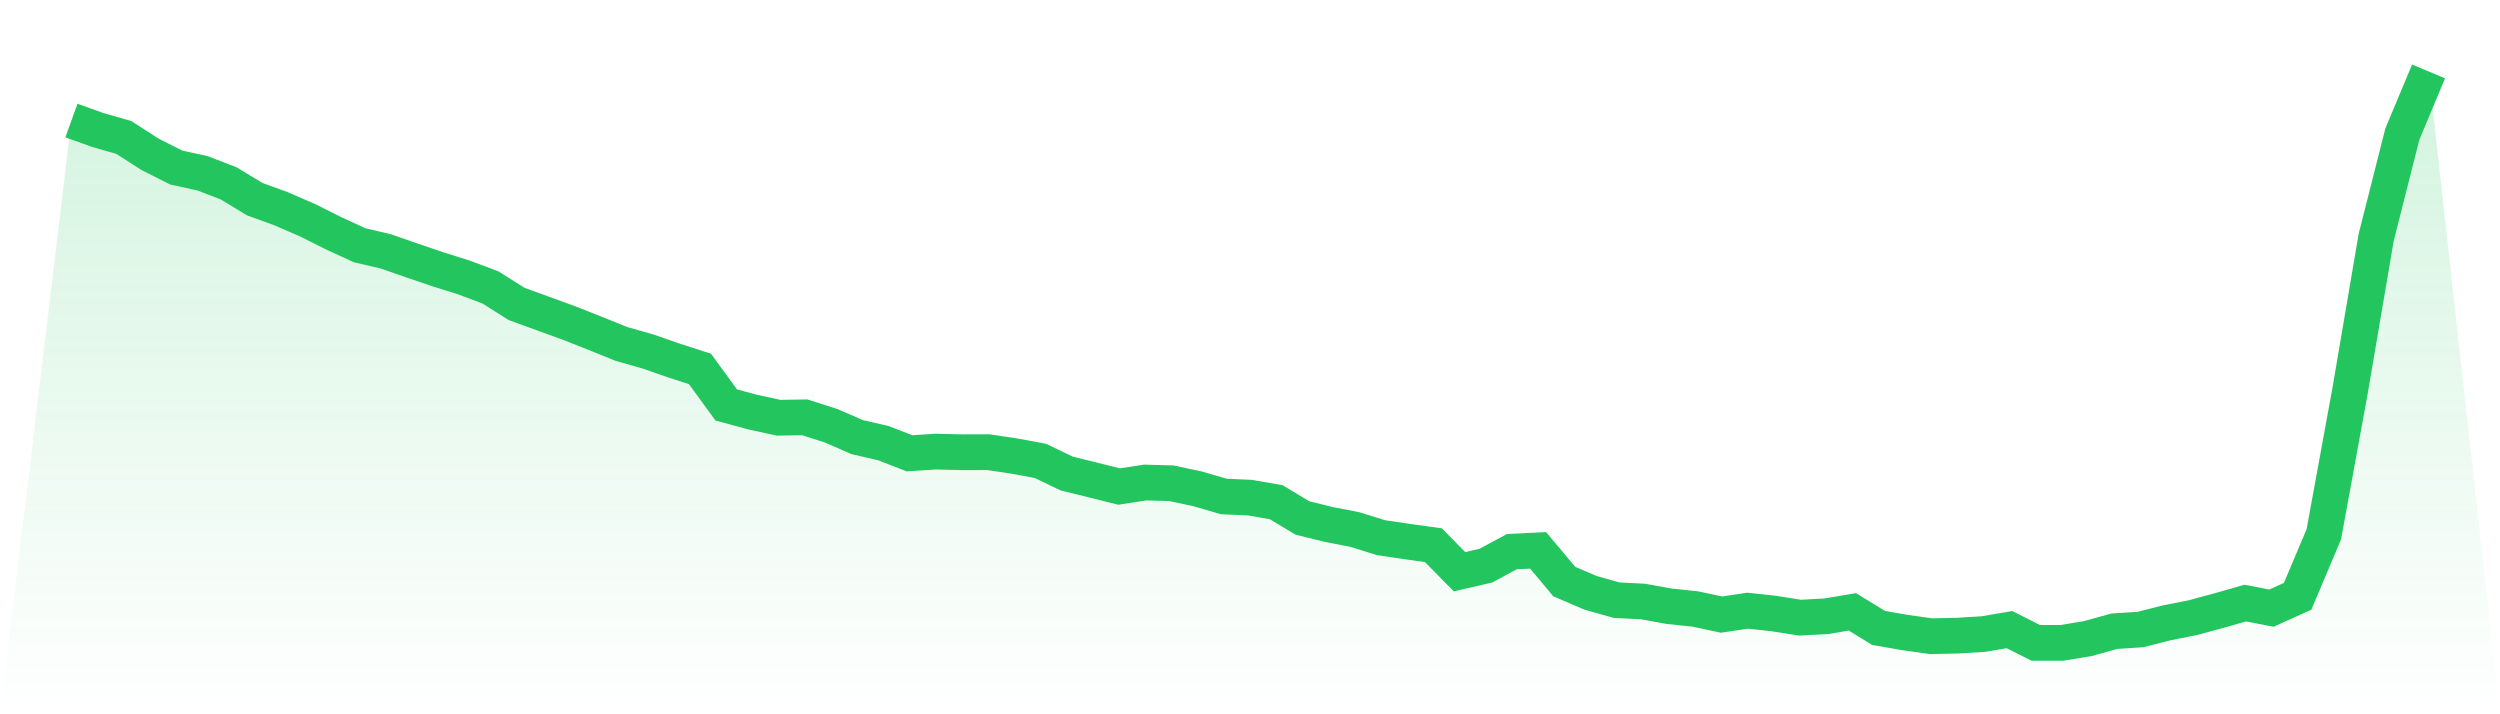 <svg viewBox="0 0 140 40" xmlns="http://www.w3.org/2000/svg">
<defs>
<linearGradient id="gradient" x1="0" x2="0" y1="0" y2="1">
<stop offset="0%" stop-color="#22c55e" stop-opacity="0.2"/>
<stop offset="100%" stop-color="#22c55e" stop-opacity="0"/>
</linearGradient>
</defs>
<path d="M4,6.75 L4,6.75 L5.467,7.278 L6.933,7.698 L8.4,8.641 L9.867,9.382 L11.333,9.702 L12.8,10.265 L14.267,11.154 L15.733,11.687 L17.2,12.322 L18.667,13.056 L20.133,13.732 L21.6,14.076 L23.067,14.586 L24.533,15.084 L26,15.546 L27.467,16.097 L28.933,17.022 L30.4,17.555 L31.867,18.089 L33.333,18.669 L34.8,19.262 L36.267,19.677 L37.733,20.187 L39.2,20.661 L40.667,22.676 L42.133,23.073 L43.6,23.393 L45.067,23.37 L46.533,23.838 L48,24.478 L49.467,24.816 L50.933,25.385 L52.4,25.29 L53.867,25.325 L55.333,25.32 L56.8,25.539 L58.267,25.811 L59.733,26.517 L61.2,26.878 L62.667,27.246 L64.133,27.021 L65.6,27.062 L67.067,27.376 L68.533,27.803 L70,27.868 L71.467,28.123 L72.933,29.006 L74.4,29.368 L75.867,29.652 L77.333,30.109 L78.8,30.328 L80.267,30.529 L81.733,32.017 L83.2,31.679 L84.667,30.891 L86.133,30.82 L87.6,32.568 L89.067,33.197 L90.533,33.611 L92,33.683 L93.467,33.949 L94.933,34.103 L96.4,34.417 L97.867,34.198 L99.333,34.358 L100.8,34.589 L102.267,34.512 L103.733,34.263 L105.2,35.164 L106.667,35.419 L108.133,35.627 L109.6,35.597 L111.067,35.508 L112.533,35.259 L114,36 L115.467,36 L116.933,35.757 L118.4,35.348 L119.867,35.253 L121.333,34.88 L122.8,34.589 L124.267,34.192 L125.733,33.771 L127.2,34.056 L128.667,33.392 L130.133,29.925 L131.6,21.906 L133.067,13.288 L134.533,7.503 L136,4 L140,40 L0,40 z" fill="url(#gradient)"/>
<path d="M4,6.75 L4,6.75 L5.467,7.278 L6.933,7.698 L8.4,8.641 L9.867,9.382 L11.333,9.702 L12.8,10.265 L14.267,11.154 L15.733,11.687 L17.2,12.322 L18.667,13.056 L20.133,13.732 L21.6,14.076 L23.067,14.586 L24.533,15.084 L26,15.546 L27.467,16.097 L28.933,17.022 L30.4,17.555 L31.867,18.089 L33.333,18.669 L34.8,19.262 L36.267,19.677 L37.733,20.187 L39.2,20.661 L40.667,22.676 L42.133,23.073 L43.6,23.393 L45.067,23.37 L46.533,23.838 L48,24.478 L49.467,24.816 L50.933,25.385 L52.4,25.29 L53.867,25.325 L55.333,25.32 L56.8,25.539 L58.267,25.811 L59.733,26.517 L61.2,26.878 L62.667,27.246 L64.133,27.021 L65.6,27.062 L67.067,27.376 L68.533,27.803 L70,27.868 L71.467,28.123 L72.933,29.006 L74.4,29.368 L75.867,29.652 L77.333,30.109 L78.8,30.328 L80.267,30.529 L81.733,32.017 L83.2,31.679 L84.667,30.891 L86.133,30.82 L87.6,32.568 L89.067,33.197 L90.533,33.611 L92,33.683 L93.467,33.949 L94.933,34.103 L96.4,34.417 L97.867,34.198 L99.333,34.358 L100.8,34.589 L102.267,34.512 L103.733,34.263 L105.2,35.164 L106.667,35.419 L108.133,35.627 L109.6,35.597 L111.067,35.508 L112.533,35.259 L114,36 L115.467,36 L116.933,35.757 L118.4,35.348 L119.867,35.253 L121.333,34.88 L122.8,34.589 L124.267,34.192 L125.733,33.771 L127.2,34.056 L128.667,33.392 L130.133,29.925 L131.6,21.906 L133.067,13.288 L134.533,7.503 L136,4" fill="none" stroke="#22c55e" stroke-width="2"/>
</svg>